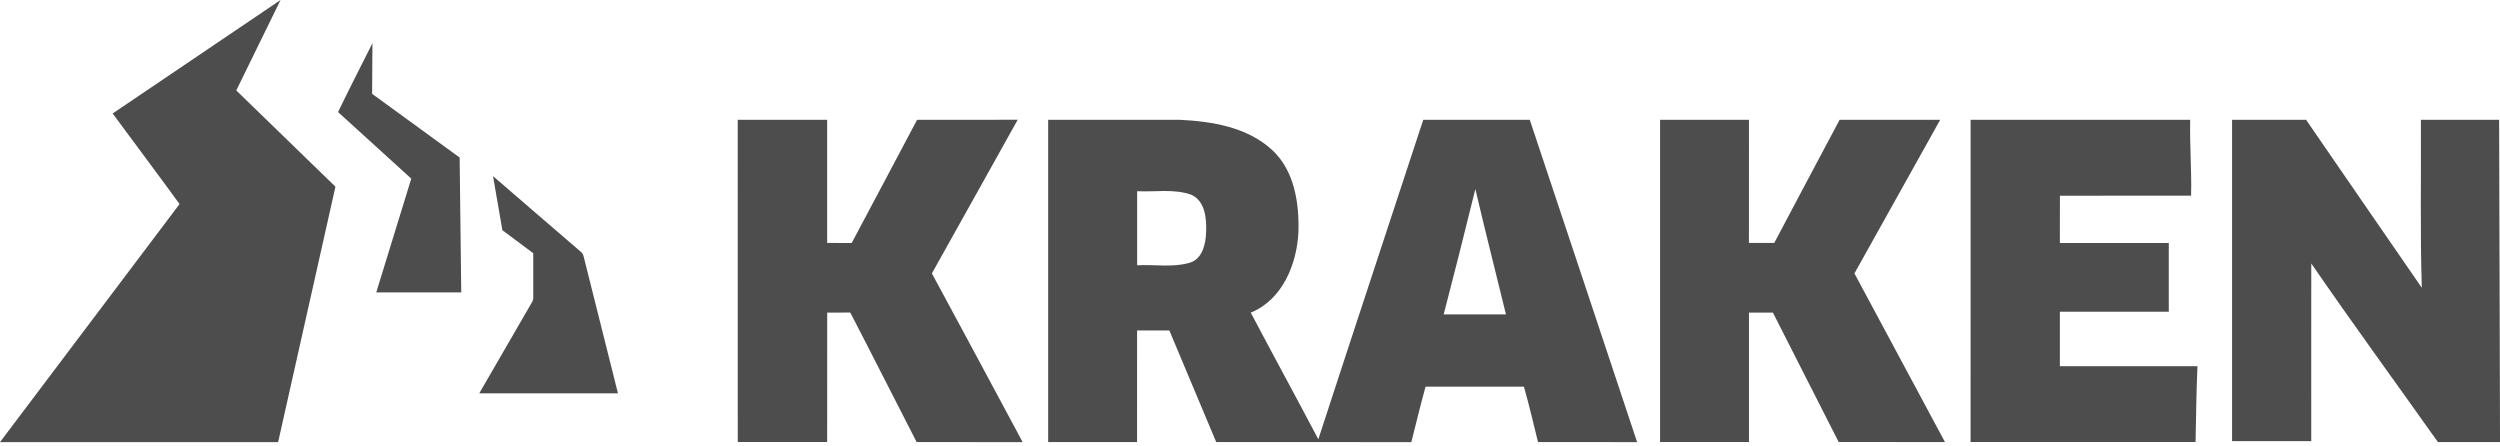 <svg width="112" height="20" viewBox="0 0 112 20" fill="none" xmlns="http://www.w3.org/2000/svg">
<path d="M5.047 5.084C7.552 3.386 10.063 1.696 12.569 0C11.903 1.349 11.25 2.703 10.585 4.052C12.065 5.49 13.549 6.925 15.028 8.364C14.172 12.178 13.314 15.992 12.46 19.807C8.307 19.809 4.154 19.808 0 19.807C2.68 16.251 5.359 12.695 8.044 9.142C7.056 7.781 6.044 6.438 5.047 5.084Z" fill="#4D4D4D"/>
<path d="M16.685 1.935C16.678 2.691 16.676 3.448 16.671 4.204C17.975 5.158 19.287 6.104 20.592 7.058C20.615 9.072 20.641 11.086 20.664 13.1C19.394 13.101 18.125 13.1 16.856 13.1C17.377 11.4 17.902 9.701 18.425 8.002C17.335 7.005 16.238 6.014 15.145 5.02C15.644 3.984 16.17 2.963 16.685 1.935Z" fill="#4D4D4D"/>
<path d="M22.088 7.89C23.392 9.015 24.693 10.142 26 11.262C26.091 11.322 26.136 11.418 26.155 11.522C26.662 13.556 27.178 15.588 27.685 17.621C25.613 17.621 23.542 17.621 21.47 17.621C22.25 16.269 23.033 14.918 23.817 13.568C23.872 13.487 23.896 13.398 23.89 13.301C23.888 12.649 23.887 11.996 23.889 11.344C23.428 10.998 22.966 10.657 22.506 10.312C22.366 9.505 22.226 8.697 22.088 7.89Z" fill="#4D4D4D"/>
<path d="M74.371 5.367C75.698 5.366 77.026 5.366 78.354 5.367C78.354 7.207 78.354 9.047 78.352 10.884C78.73 10.886 79.109 10.886 79.486 10.884C80.456 9.042 81.438 7.207 82.415 5.367C83.917 5.367 85.419 5.367 86.921 5.367C85.643 7.663 84.357 9.954 83.079 12.249C84.434 14.765 85.786 17.285 87.134 19.804C85.547 19.804 83.959 19.806 82.372 19.802C81.396 17.867 80.403 15.941 79.426 14.005C79.067 14.005 78.71 14.005 78.354 14.005C78.352 15.938 78.354 17.87 78.354 19.802C77.026 19.806 75.698 19.806 74.371 19.802C74.372 14.991 74.371 10.179 74.371 5.367Z" fill="#4D4D4D"/>
<path d="M99.997 5.367C101.103 5.365 102.206 5.367 103.312 5.367C105.041 7.874 106.762 10.387 108.496 12.89C108.419 10.383 108.471 7.875 108.456 5.367C109.624 5.365 110.792 5.367 111.961 5.367C111.975 10.179 111.988 14.992 112.001 19.804C111.073 19.805 110.145 19.802 109.219 19.805C107.327 17.139 105.399 14.496 103.545 11.804C103.54 14.458 103.545 17.11 103.544 19.764C102.362 19.764 101.179 19.764 99.997 19.764C99.997 14.965 99.997 10.166 99.997 5.367Z" fill="#4D4D4D"/>
<path d="M33.05 5.367C34.386 5.365 35.722 5.365 37.057 5.367C37.057 7.206 37.057 9.046 37.057 10.884C37.424 10.886 37.79 10.886 38.156 10.886C39.132 9.046 40.113 7.21 41.085 5.368C42.587 5.364 44.091 5.368 45.593 5.365C44.318 7.664 43.027 9.953 41.749 12.248C43.109 14.766 44.464 17.286 45.815 19.807C44.232 19.802 42.648 19.805 41.065 19.805C40.07 17.873 39.094 15.931 38.092 14.002C37.748 14.003 37.403 14.005 37.059 14.005C37.056 15.937 37.059 17.869 37.057 19.803C35.722 19.805 34.386 19.803 33.052 19.803C33.05 14.992 33.05 10.178 33.05 5.367Z" fill="#4D4D4D"/>
<path d="M46.958 5.367C48.921 5.365 50.885 5.367 52.848 5.367C54.312 5.436 55.894 5.698 57.007 6.733C57.996 7.662 58.207 9.105 58.17 10.396C58.101 11.834 57.453 13.429 56.033 14.005C57.033 15.9 58.061 17.782 59.061 19.679C60.616 14.904 62.196 10.139 63.762 5.367C65.354 5.367 66.944 5.367 68.534 5.367C70.135 10.182 71.749 14.992 73.343 19.808C71.863 19.799 70.383 19.807 68.903 19.804C68.699 18.975 68.504 18.145 68.272 17.324C66.802 17.324 65.333 17.324 63.865 17.324C63.636 18.148 63.438 18.98 63.228 19.808C60.313 19.8 57.401 19.807 54.486 19.805C53.784 18.138 53.088 16.471 52.387 14.805C51.904 14.805 51.423 14.805 50.941 14.805C50.94 16.471 50.941 18.137 50.94 19.804C49.612 19.804 48.286 19.804 46.958 19.804C46.958 14.992 46.958 10.179 46.958 5.367ZM66.096 8.469C65.637 10.345 65.162 12.216 64.677 14.085C65.607 14.085 66.536 14.085 67.467 14.085C67.011 12.212 66.534 10.345 66.096 8.469ZM50.944 8.566C50.946 9.673 50.944 10.778 50.944 11.885C51.712 11.839 52.504 11.991 53.254 11.783C53.856 11.644 54.024 10.93 54.033 10.398C54.062 9.782 53.987 8.955 53.317 8.705C52.554 8.457 51.733 8.606 50.944 8.566Z" fill="#4D4D4D"/>
<path d="M88.283 5.367C91.562 5.367 94.842 5.367 98.121 5.367C98.095 6.501 98.19 7.632 98.161 8.766C96.201 8.768 94.242 8.766 92.284 8.768C92.282 9.473 92.282 10.179 92.282 10.886C93.909 10.886 95.534 10.886 97.161 10.886C97.161 11.913 97.161 12.938 97.161 13.965C95.534 13.967 93.907 13.964 92.282 13.967C92.282 14.779 92.282 15.592 92.282 16.405C94.338 16.406 96.393 16.405 98.447 16.405C98.396 17.537 98.386 18.67 98.361 19.802C95 19.805 91.641 19.805 88.282 19.802C88.283 14.991 88.282 10.179 88.283 5.367Z" fill="#4D4D4D"/>
</svg>
